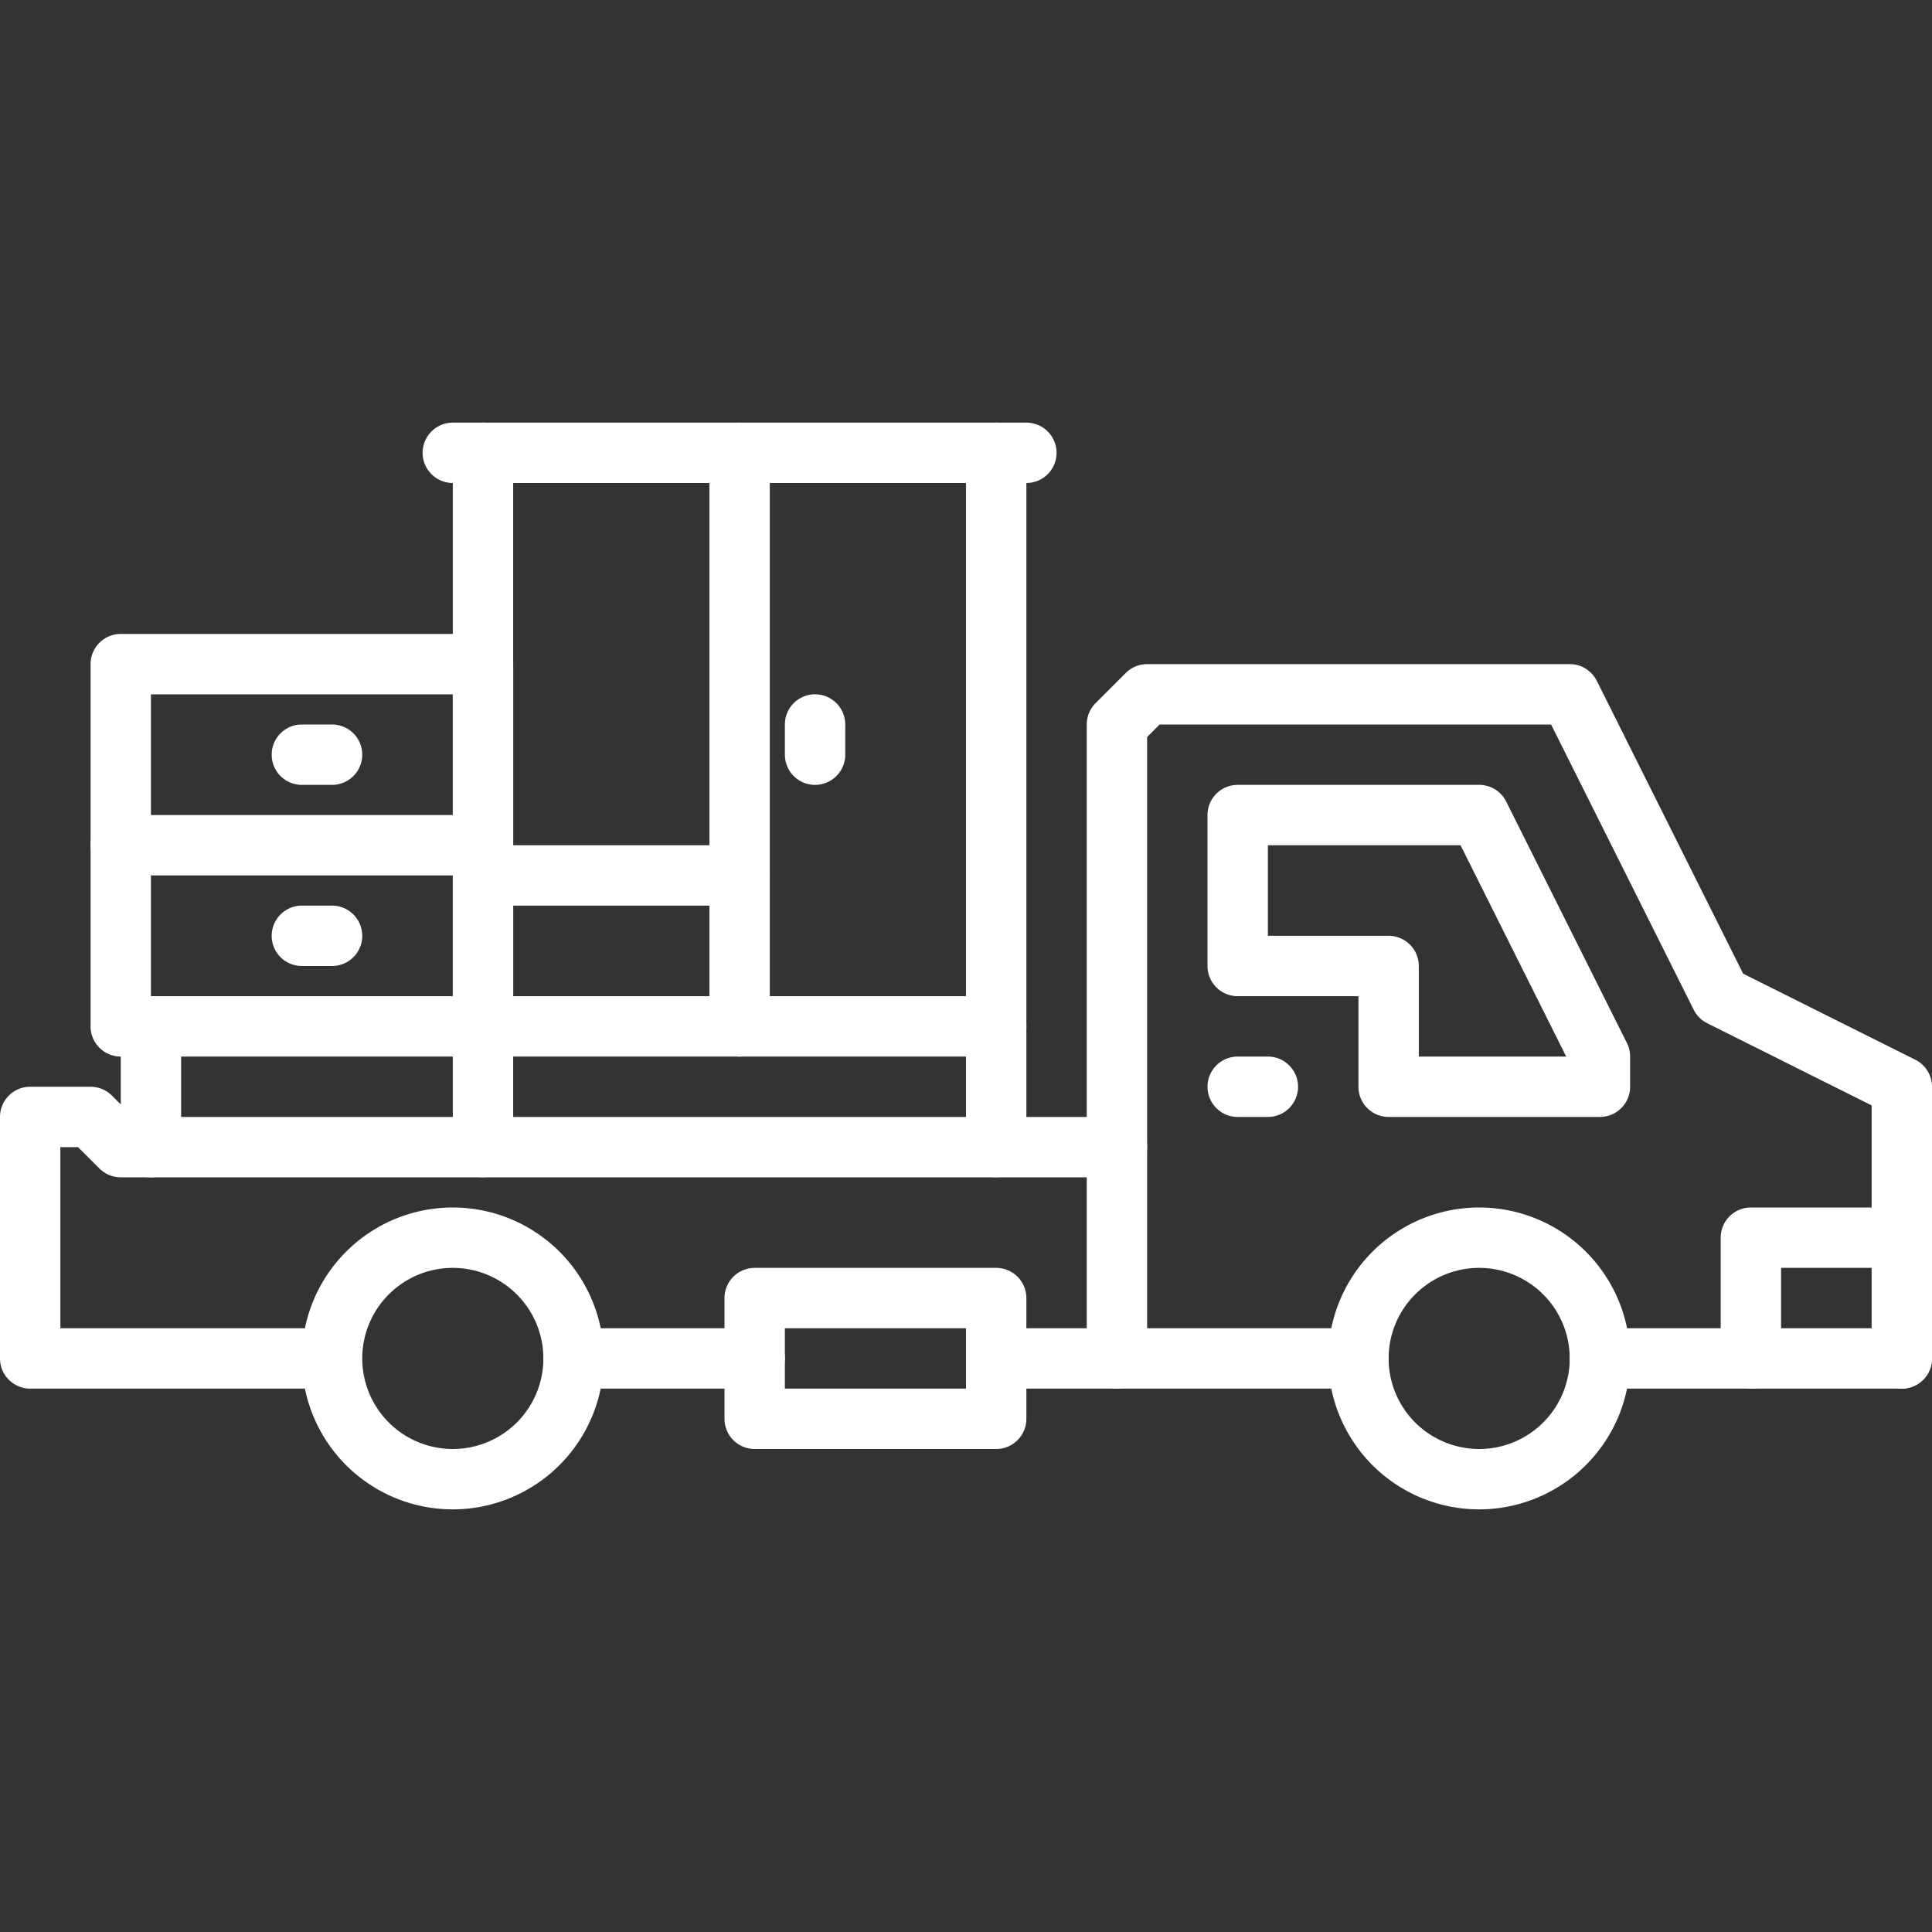 <?xml version="1.0" encoding="UTF-8"?> <svg xmlns="http://www.w3.org/2000/svg" xmlns:xlink="http://www.w3.org/1999/xlink" version="1.1" width="512" height="512" x="0" y="0" viewBox="0 0 64 64" style="enable-background:new 0 0 512 512" xml:space="preserve"><rect x="0" y="0" width="64" height="64" fill="#333333" stroke="none"/><g><path d="M15 50a5 5 0 1 1 5-5 5.006 5.006 0 0 1-5 5Zm0-8a3 3 0 1 0 3 3 3.003 3.003 0 0 0-3-3Z" fill="#ffffff" opacity="1" data-original="#000000"></path><path d="M10 46H1a1 1 0 0 1-1-1v-8a1 1 0 0 1 1-1h2a1 1 0 0 1 .707.293l.707.707H37a1 1 0 0 1 0 2H4a1 1 0 0 1-.707-.293L2.586 38H2v6h8a1 1 0 0 1 0 2Z" fill="#ffffff" opacity="1" data-original="#000000"></path><path d="M33 48h-8a1 1 0 0 1-1-1v-4a1 1 0 0 1 1-1h8a1 1 0 0 1 1 1v4a1 1 0 0 1-1 1Zm-7-2h6v-2h-6Z" fill="#ffffff" opacity="1" data-original="#000000"></path><path d="M25 46h-6a1 1 0 0 1 0-2h6a1 1 0 0 1 0 2ZM63 46a1 1 0 0 1-1-1v-8.382l-5.447-2.723a1.001 1.001 0 0 1-.448-.448L51.382 24H38.414l-.414.414V45a1 1 0 0 1-2 0V24a1 1 0 0 1 .293-.707l1-1A1 1 0 0 1 38 22h14a1 1 0 0 1 .895.553l4.85 9.702 5.702 2.85A1 1 0 0 1 64 36v9a1 1 0 0 1-1 1Z" fill="#ffffff" opacity="1" data-original="#000000"></path><path d="M63 46H53a1 1 0 0 1 0-2h10a1 1 0 0 1 0 2Zm-18 0H33a1 1 0 0 1 0-2h12a1 1 0 0 1 0 2ZM53 37h-7a1 1 0 0 1-1-1v-3h-4a1 1 0 0 1-1-1v-5a1 1 0 0 1 1-1h8a1 1 0 0 1 .895.553l4 8A1 1 0 0 1 54 35v1a1 1 0 0 1-1 1Zm-6-2h4.882l-3.5-7H42v3h4a1 1 0 0 1 1 1ZM42 37h-1a1 1 0 0 1 0-2h1a1 1 0 0 1 0 2Z" fill="#ffffff" opacity="1" data-original="#000000"></path><path d="M49 50a5 5 0 1 1 5-5 5.006 5.006 0 0 1-5 5Zm0-8a3 3 0 1 0 3 3 3.003 3.003 0 0 0-3-3ZM58 46a1 1 0 0 1-1-1v-4a1 1 0 0 1 1-1h5a1 1 0 0 1 0 2h-4v3a1 1 0 0 1-1 1ZM34 16H15a1 1 0 0 1 0-2h19a1 1 0 0 1 0 2Z" fill="#ffffff" opacity="1" data-original="#000000"></path><path d="M16 39a1 1 0 0 1-1-1V15a1 1 0 0 1 2 0v23a1 1 0 0 1-1 1ZM33 39a1 1 0 0 1-1-1V15a1 1 0 0 1 2 0v23a1 1 0 0 1-1 1Z" fill="#ffffff" opacity="1" data-original="#000000"></path><path d="M33 35H16a1 1 0 0 1 0-2h17a1 1 0 0 1 0 2Z" fill="#ffffff" opacity="1" data-original="#000000"></path><path d="M24.5 35a1 1 0 0 1-1-1V15a1 1 0 0 1 2 0v19a1 1 0 0 1-1 1Z" fill="#ffffff" opacity="1" data-original="#000000"></path><path d="M24.5 30H16a1 1 0 0 1 0-2h8.5a1 1 0 0 1 0 2ZM27 26a1 1 0 0 1-1-1v-1a1 1 0 0 1 2 0v1a1 1 0 0 1-1 1Z" fill="#ffffff" opacity="1" data-original="#000000"></path><path d="M16 35H4a1 1 0 0 1-1-1V22a1 1 0 0 1 1-1h12a1 1 0 0 1 1 1v12a1 1 0 0 1-1 1ZM5 33h10V23H5Z" fill="#ffffff" opacity="1" data-original="#000000"></path><path d="M5 39a1 1 0 0 1-1-1v-4a1 1 0 0 1 2 0v4a1 1 0 0 1-1 1ZM16 29H4a1 1 0 0 1 0-2h12a1 1 0 0 1 0 2ZM11 26h-1a1 1 0 0 1 0-2h1a1 1 0 0 1 0 2ZM11 32h-1a1 1 0 0 1 0-2h1a1 1 0 0 1 0 2Z" fill="#ffffff" opacity="1" data-original="#000000"></path></g></svg> 